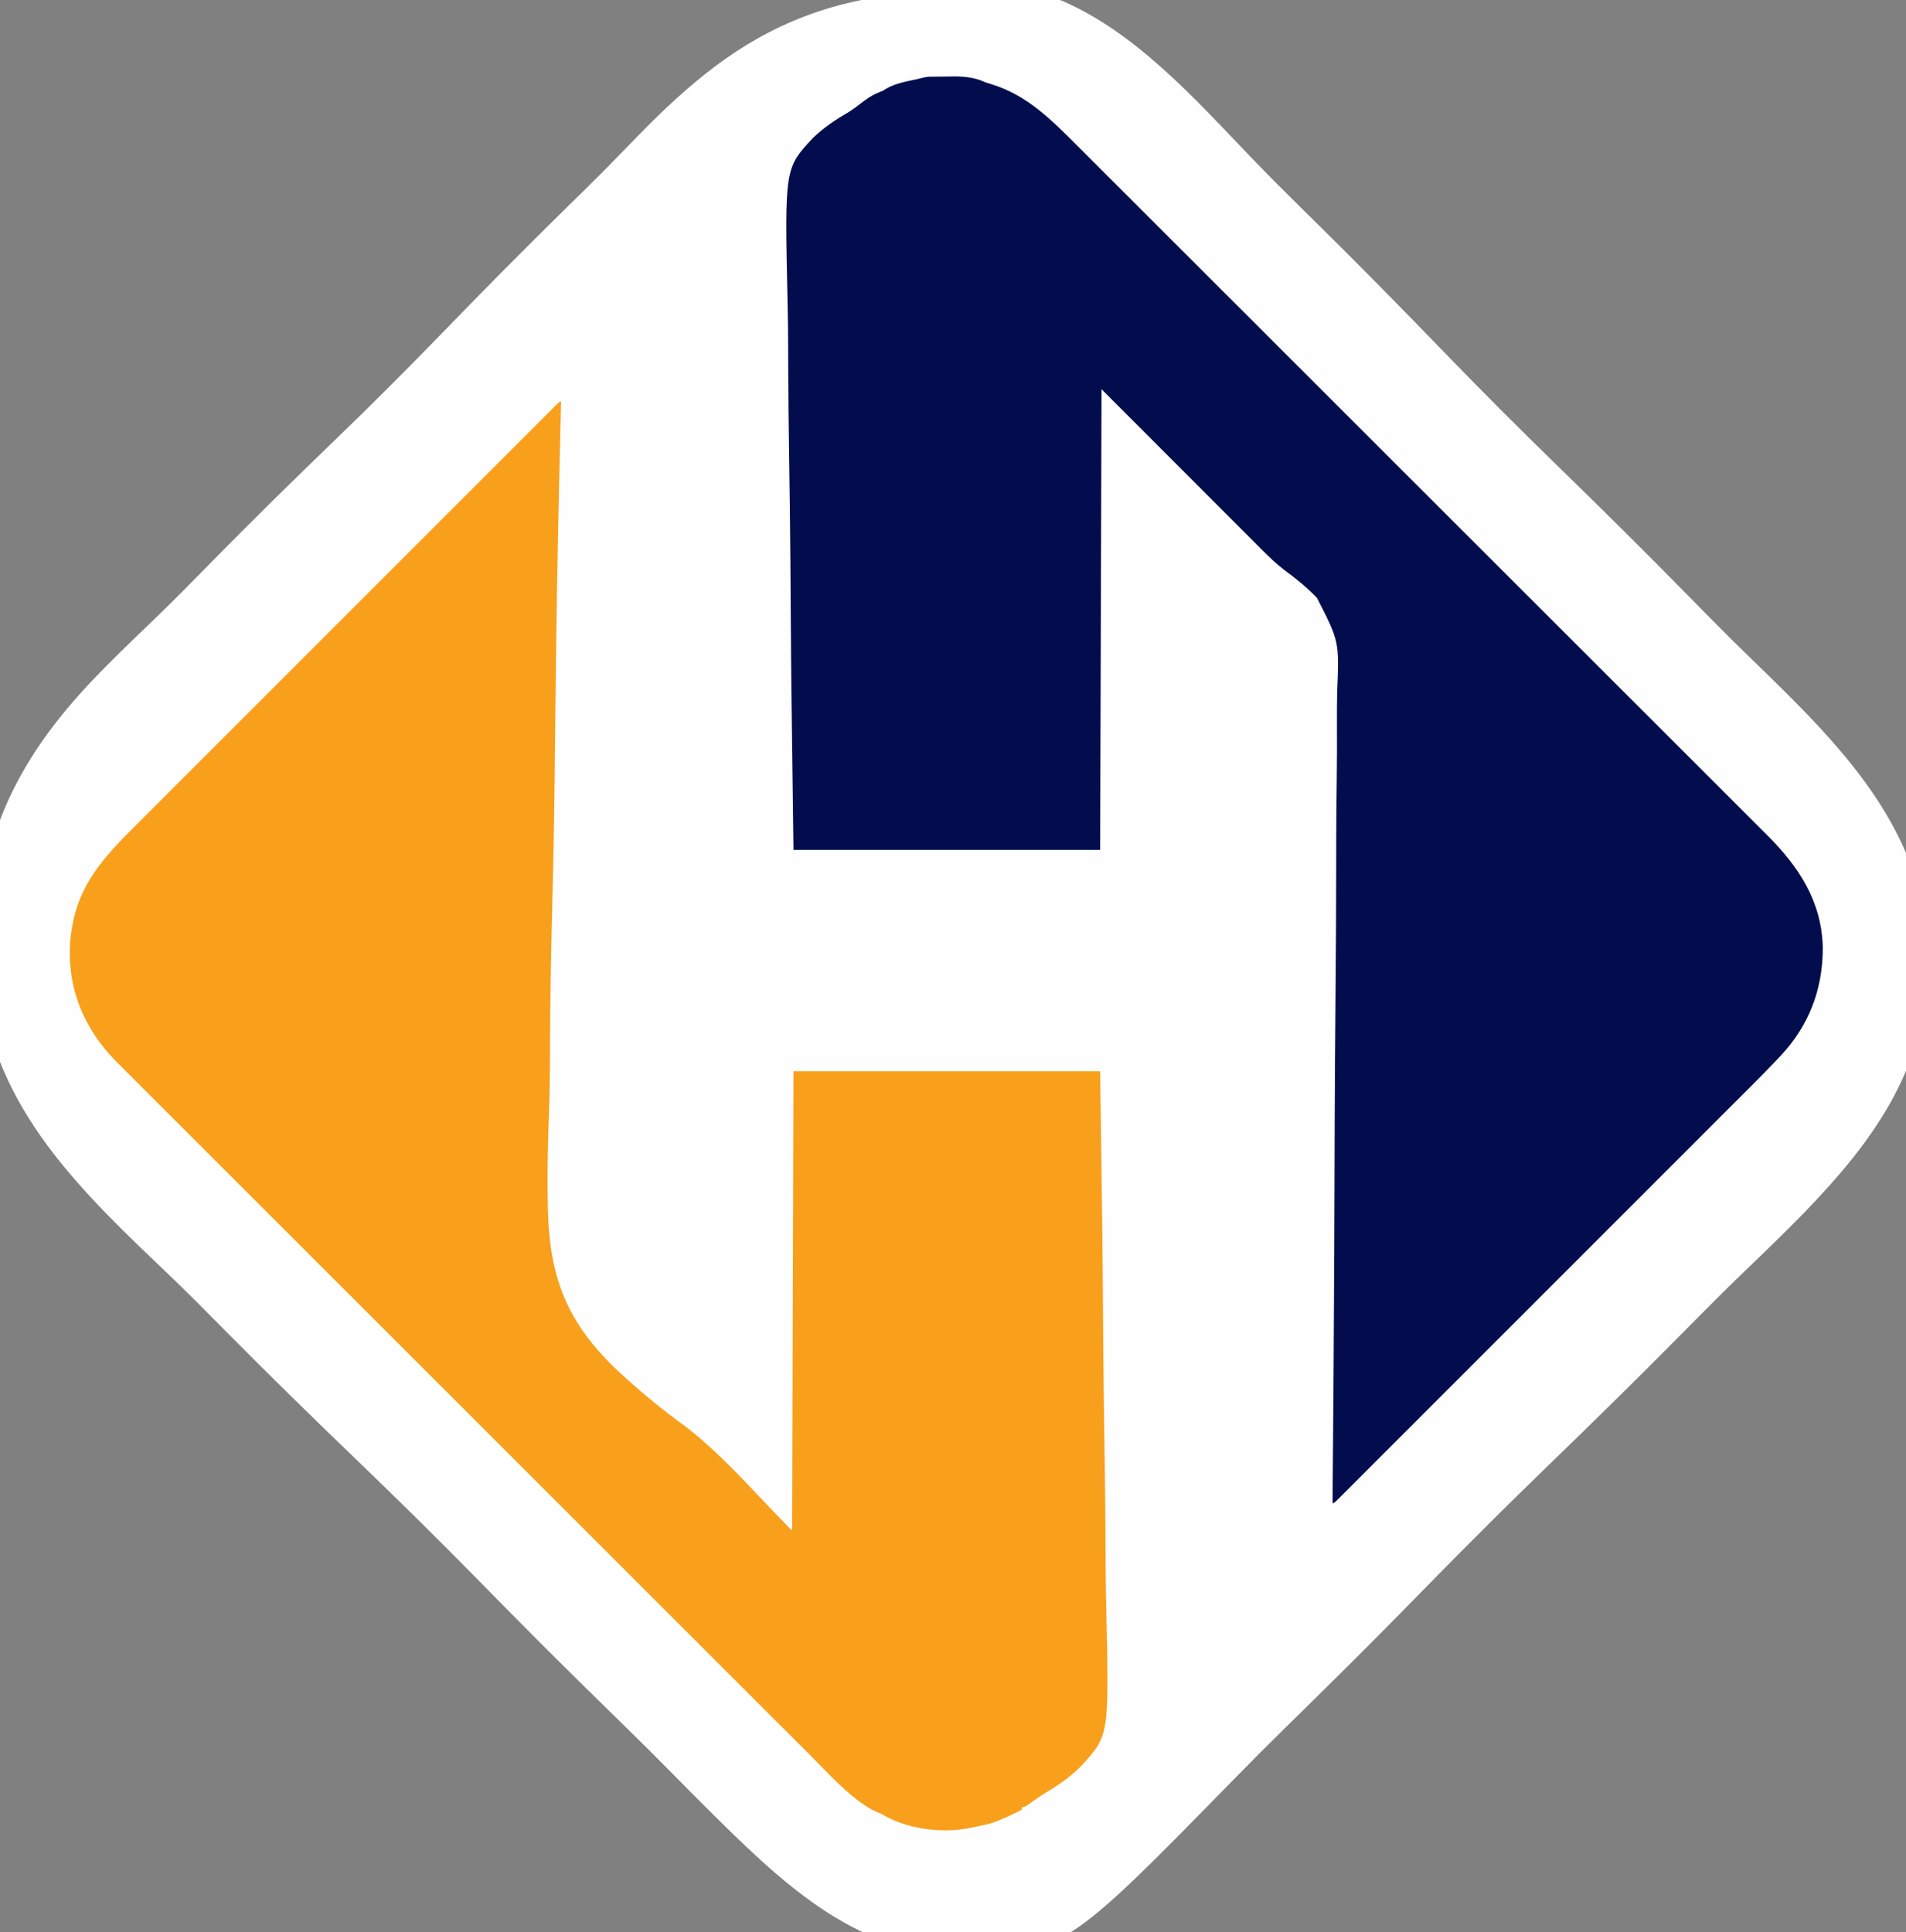<svg version="1.1" xmlns="http://www.w3.org/2000/svg" width="1386" height="1405">
<rect width="100%" height="100%" fill="#808080" stroke="none"/>
<path d="M0 0 C55.658 22.442 100.028 72.377 140.65 114.708 C151.974 126.498 163.482 138.079 175.128 149.55 C175.968 150.378 176.808 151.206 177.674 152.059 C181.087 155.424 184.502 158.787 187.917 162.15 C219.673 193.418 250.885 225.18 281.864 257.214 C309.146 285.418 336.847 313.133 364.97 340.497 C396.874 371.544 428.477 402.855 459.661 434.628 C463.009 438.038 466.358 441.448 469.707 444.857 C470.943 446.116 470.943 446.116 472.204 447.4 C483.63 459.031 495.206 470.489 506.919 481.831 C569.172 542.161 631.694 603.722 633.799 695.604 C634.827 774.394 596.119 828.724 543.146 883.372 C529.76 897.092 515.988 910.41 502.155 923.676 C490.208 935.143 478.457 946.787 466.811 958.56 C465.972 959.408 465.133 960.256 464.269 961.129 C460.859 964.574 457.451 968.02 454.044 971.467 C422.341 1003.535 390.184 1035.106 357.774 1066.458 C329.196 1094.108 301.042 1122.13 273.203 1150.524 C266.06 1157.808 258.916 1165.093 251.768 1172.372 C250.887 1173.269 250.006 1174.167 249.098 1175.091 C225.564 1199.045 201.702 1222.666 177.741 1246.192 C175.153 1248.732 172.566 1251.274 169.979 1253.815 C168.265 1255.499 166.55 1257.184 164.834 1258.868 C153.044 1270.451 141.392 1282.158 129.833 1293.971 C5.305 1421.158 5.305 1421.158 -70.569 1422.295 C-147.253 1422.621 -203.475 1366.321 -254.592 1315.712 C-262.743 1307.596 -270.823 1299.411 -278.89 1291.212 C-290.581 1279.332 -302.403 1267.596 -314.318 1255.94 C-316.051 1254.244 -317.783 1252.548 -319.516 1250.852 C-322.13 1248.294 -324.744 1245.736 -327.358 1243.178 C-351.557 1219.495 -375.615 1195.678 -399.377 1171.556 C-400.266 1170.654 -401.155 1169.751 -402.071 1168.821 C-409.284 1161.497 -416.493 1154.169 -423.702 1146.841 C-451.752 1118.334 -480.205 1090.299 -509.043 1062.591 C-541.716 1031.197 -574.036 999.49 -605.915 967.289 C-609.344 963.828 -612.773 960.368 -616.203 956.908 C-617.047 956.057 -617.891 955.205 -618.76 954.328 C-630.455 942.537 -642.327 930.958 -654.369 919.52 C-721.418 855.801 -780.776 794.168 -784.056 696.958 C-786.062 614.126 -756.963 554.601 -700.827 495.464 C-687.694 481.735 -674.062 468.526 -660.335 455.395 C-649.095 444.633 -638.076 433.678 -627.169 422.579 C-626.38 421.777 -625.592 420.975 -624.779 420.148 C-621.574 416.889 -618.37 413.629 -615.167 410.367 C-585.408 380.073 -555.132 350.353 -524.567 320.874 C-497.69 294.945 -471.338 268.575 -445.352 241.752 C-415.835 211.287 -386.034 181.151 -355.736 151.461 C-352.481 148.269 -349.226 145.077 -345.972 141.885 C-345.171 141.1 -344.37 140.315 -343.545 139.506 C-332.47 128.64 -321.583 117.615 -310.821 106.44 C-238.59 31.493 -169.292 -23.134 0 0 Z" fill="#FEFEFE" transform="translate(768.326,-1.078)"></path>
<path d="M0 0 C0.772 -0.008 1.543 -0.016 2.338 -0.024 C3.981 -0.038 5.623 -0.049 7.266 -0.057 C9.744 -0.074 12.221 -0.118 14.699 -0.162 C23.803 -0.251 31.002 0.424 39.414 4.238 C40.683 4.663 41.958 5.066 43.242 5.441 C69.478 13.468 87.182 31.545 106.175 50.596 C108.936 53.361 111.705 56.118 114.474 58.876 C119.31 63.698 124.142 68.525 128.969 73.355 C136.149 80.539 143.336 87.714 150.526 94.888 C164.114 108.447 177.692 122.017 191.266 135.59 C201.749 146.071 212.234 156.55 222.721 167.027 C225.744 170.047 228.767 173.068 231.791 176.089 C232.918 177.215 232.918 177.215 234.068 178.364 C255.194 199.471 276.316 220.582 297.432 241.699 C298.625 242.892 298.625 242.892 299.842 244.109 C303.872 248.139 307.902 252.17 311.932 256.2 C312.733 257.001 313.533 257.801 314.358 258.626 C315.976 260.244 317.595 261.863 319.213 263.482 C344.406 288.676 369.611 313.859 394.826 339.032 C423.177 367.338 451.519 395.654 479.846 423.984 C482.867 427.005 485.889 430.027 488.91 433.048 C489.654 433.792 490.398 434.536 491.164 435.302 C503.123 447.261 515.091 459.21 527.062 471.155 C539.094 483.162 551.114 495.179 563.123 507.208 C570.252 514.348 577.39 521.48 584.539 528.6 C589.32 533.363 594.09 538.137 598.851 542.92 C601.56 545.64 604.274 548.356 607 551.058 C630.225 574.088 647.103 599.411 647.904 633.168 C647.992 663.575 637.876 690.02 616.99 712.233 C616.376 712.888 615.761 713.543 615.128 714.218 C608.778 720.963 602.259 727.533 595.703 734.077 C594.384 735.397 593.065 736.717 591.746 738.038 C588.167 741.621 584.586 745.2 581.004 748.779 C577.124 752.657 573.247 756.537 569.37 760.417 C561.797 767.995 554.22 775.57 546.643 783.145 C540.489 789.297 534.336 795.449 528.183 801.603 C527.305 802.481 526.428 803.359 525.524 804.263 C523.741 806.046 521.958 807.83 520.175 809.613 C503.969 825.821 487.761 842.026 471.552 858.23 C456.752 873.026 441.953 887.825 427.157 902.625 C410.514 919.274 393.87 935.921 377.222 952.565 C375.45 954.337 373.678 956.109 371.905 957.881 C370.598 959.188 370.598 959.188 369.263 960.522 C363.108 966.677 356.953 972.833 350.799 978.99 C343.314 986.477 335.827 993.963 328.339 1001.447 C324.515 1005.267 320.693 1009.089 316.873 1012.912 C313.383 1016.405 309.89 1019.896 306.395 1023.386 C305.126 1024.654 303.857 1025.923 302.589 1027.194 C300.878 1028.908 299.164 1030.619 297.449 1032.329 C296.947 1032.834 296.445 1033.338 295.928 1033.858 C292.528 1037.238 292.528 1037.238 291.414 1037.238 C291.419 1036.685 291.424 1036.131 291.428 1035.561 C291.945 975.232 292.415 914.903 292.652 854.572 C292.656 853.669 292.66 852.766 292.663 851.836 C292.74 832.208 292.809 812.579 292.87 792.951 C292.9 783.324 292.932 773.697 292.964 764.069 C292.968 763.111 292.971 762.153 292.974 761.166 C293.079 730.182 293.3 699.199 293.583 668.216 C293.874 636.344 294.045 604.474 294.068 572.601 C294.072 568.087 294.076 563.573 294.082 559.059 C294.083 558.171 294.084 557.282 294.085 556.367 C294.105 542.135 294.249 527.907 294.441 513.676 C294.632 499.326 294.689 484.981 294.614 470.631 C294.577 462.87 294.596 455.119 294.783 447.359 C296.291 410.621 296.291 410.621 280.053 378.959 C272.841 371.445 264.876 364.957 256.487 358.817 C250.878 354.546 245.759 349.708 240.782 344.727 C240.275 344.22 239.767 343.713 239.243 343.19 C237.565 341.514 235.89 339.833 234.215 338.153 C232.983 336.92 231.75 335.688 230.517 334.455 C227.236 331.174 223.957 327.89 220.68 324.605 C217.596 321.516 214.51 318.429 211.424 315.343 C202.418 306.331 193.416 297.316 184.414 288.301 C164.284 268.15 144.154 248 123.414 227.238 C123.084 337.788 122.754 448.338 122.414 562.238 C48.824 562.238 -24.766 562.238 -100.586 562.238 C-102.24 439.397 -102.24 439.397 -102.574 389.956 C-102.653 378.246 -102.735 366.536 -102.822 354.826 C-102.833 353.329 -102.844 351.833 -102.855 350.337 C-103.029 326.567 -103.336 302.802 -103.714 279.035 C-104.103 254.566 -104.354 230.1 -104.436 205.628 C-104.448 202.155 -104.462 198.683 -104.476 195.211 C-104.479 194.527 -104.481 193.844 -104.484 193.14 C-104.526 183.575 -104.664 174.015 -104.876 164.453 C-107.046 66.627 -107.046 66.627 -86.369 44.504 C-78.952 37.425 -70.905 31.794 -62.034 26.705 C-57.547 24.017 -53.447 20.812 -49.291 17.645 C-45.496 14.792 -41.784 12.632 -37.359 10.93 C-35.397 10.228 -35.397 10.228 -33.086 8.676 C-26.408 4.836 -18.665 3.491 -11.211 1.887 C-3.722 0.037 -3.722 0.037 0 0 Z" fill="#030D4E" transform="translate(677.586,55.762)"></path>
<path d="M0 0 C-0.014 0.554 -0.027 1.108 -0.041 1.679 C-1.529 62.247 -2.894 122.817 -3.652 183.399 C-3.663 184.31 -3.675 185.22 -3.687 186.158 C-3.934 205.965 -4.161 225.773 -4.367 245.58 C-4.468 255.299 -4.573 265.019 -4.681 274.738 C-4.692 275.705 -4.703 276.671 -4.714 277.668 C-5.059 308.795 -5.707 339.906 -6.518 371.024 C-7.353 403.108 -7.87 435.183 -8.007 467.278 C-8.027 471.851 -8.05 476.424 -8.076 480.997 C-8.081 481.897 -8.086 482.797 -8.091 483.724 C-8.166 496.238 -8.456 508.73 -8.92 521.236 C-9.702 542.27 -10.099 563.268 -9.65 584.315 C-9.633 585.106 -9.617 585.897 -9.6 586.712 C-8.504 635.848 3.647 668.573 39.386 702.978 C55.79 718.558 73.253 732.863 91.589 746.112 C119.666 768.102 142.782 795.782 168 821 C168.33 710.78 168.66 600.56 169 487 C242.59 487 316.18 487 392 487 C393.694 606.766 393.694 606.766 394.051 656.996 C394.128 667.759 394.206 678.523 394.29 689.286 C394.301 690.745 394.313 692.205 394.324 693.665 C394.502 716.845 394.817 740.022 395.204 763.2 C395.603 787.065 395.86 810.927 395.944 834.796 C395.957 838.184 395.97 841.571 395.985 844.959 C395.989 845.959 395.989 845.959 395.993 846.979 C396.04 856.964 396.208 866.942 396.441 876.925 C398.546 969.845 398.546 969.845 378.73 991.558 C370.968 999.612 362.022 1005.968 352.393 1011.572 C348.884 1013.666 345.589 1016.029 342.278 1018.418 C337.238 1022 337.238 1022 335 1022 C335 1022.66 335 1023.32 335 1024 C330.06 1026.514 325.131 1028.893 320 1031 C318.824 1031.495 317.649 1031.99 316.438 1032.5 C310.491 1034.715 304.208 1035.769 298 1037 C297.219 1037.174 296.438 1037.348 295.633 1037.528 C275.276 1041.179 250.702 1037.76 233 1027 C231.907 1026.548 230.814 1026.095 229.688 1025.629 C226.11 1024.12 223.015 1022.208 219.812 1020 C218.808 1019.319 217.804 1018.639 216.77 1017.938 C203.716 1008.155 192.535 995.683 181.036 984.177 C178.318 981.458 175.597 978.742 172.876 976.026 C167.493 970.65 162.113 965.272 156.733 959.893 C150.285 953.445 143.833 947 137.382 940.556 C121.798 924.988 106.219 909.415 90.64 893.841 C83.268 886.471 75.895 879.102 68.522 871.733 C43.273 846.496 18.024 821.258 -7.221 796.017 C-8.804 794.434 -10.387 792.851 -11.97 791.269 C-13.556 789.682 -15.143 788.096 -16.73 786.509 C-19.913 783.327 -23.096 780.144 -26.279 776.962 C-27.068 776.173 -27.857 775.384 -28.67 774.571 C-54.276 748.968 -79.888 723.372 -105.504 697.779 C-132.603 670.705 -159.697 643.625 -186.785 616.538 C-189.758 613.565 -192.731 610.592 -195.705 607.619 C-196.437 606.887 -197.169 606.155 -197.923 605.401 C-209.7 593.625 -221.481 581.855 -233.264 570.086 C-245.105 558.26 -256.94 546.428 -268.769 534.591 C-275.794 527.561 -282.824 520.536 -289.859 513.516 C-294.561 508.824 -299.258 504.126 -303.951 499.423 C-306.622 496.746 -309.296 494.072 -311.976 491.404 C-314.87 488.524 -317.752 485.632 -320.633 482.739 C-321.458 481.921 -322.283 481.104 -323.133 480.262 C-331.18 472.143 -338.264 463.117 -343.75 453.062 C-344.121 452.388 -344.493 451.713 -344.875 451.018 C-356.627 429.208 -360.089 403.241 -355 379 C-354.767 377.855 -354.533 376.711 -354.293 375.531 C-347.834 347.926 -330.146 328.982 -310.662 309.535 C-309.323 308.194 -307.983 306.853 -306.644 305.512 C-302.986 301.85 -299.325 298.191 -295.663 294.532 C-291.706 290.578 -287.752 286.62 -283.798 282.663 C-276.063 274.923 -268.324 267.186 -260.585 259.45 C-254.299 253.166 -248.015 246.882 -241.73 240.596 C-240.835 239.701 -239.94 238.806 -239.018 237.884 C-237.2 236.066 -235.382 234.247 -233.564 232.429 C-217.019 215.881 -200.47 199.335 -183.92 182.791 C-168.805 167.68 -153.692 152.567 -138.582 137.451 C-121.598 120.462 -104.613 103.475 -87.626 86.491 C-85.817 84.682 -84.008 82.874 -82.199 81.065 C-81.309 80.176 -80.419 79.286 -79.502 78.369 C-73.217 72.084 -66.933 65.799 -60.649 59.513 C-53.003 51.864 -45.355 44.217 -37.705 36.572 C-33.799 32.669 -29.894 28.764 -25.99 24.858 C-22.424 21.288 -18.855 17.721 -15.285 14.156 C-13.987 12.86 -12.691 11.563 -11.395 10.265 C-9.647 8.513 -7.895 6.764 -6.142 5.016 C-5.629 4.501 -5.116 3.986 -4.588 3.455 C-1.114 0 -1.114 0 0 0 Z" fill="#F8A01C" transform="translate(408,292)"></path>
</svg>
